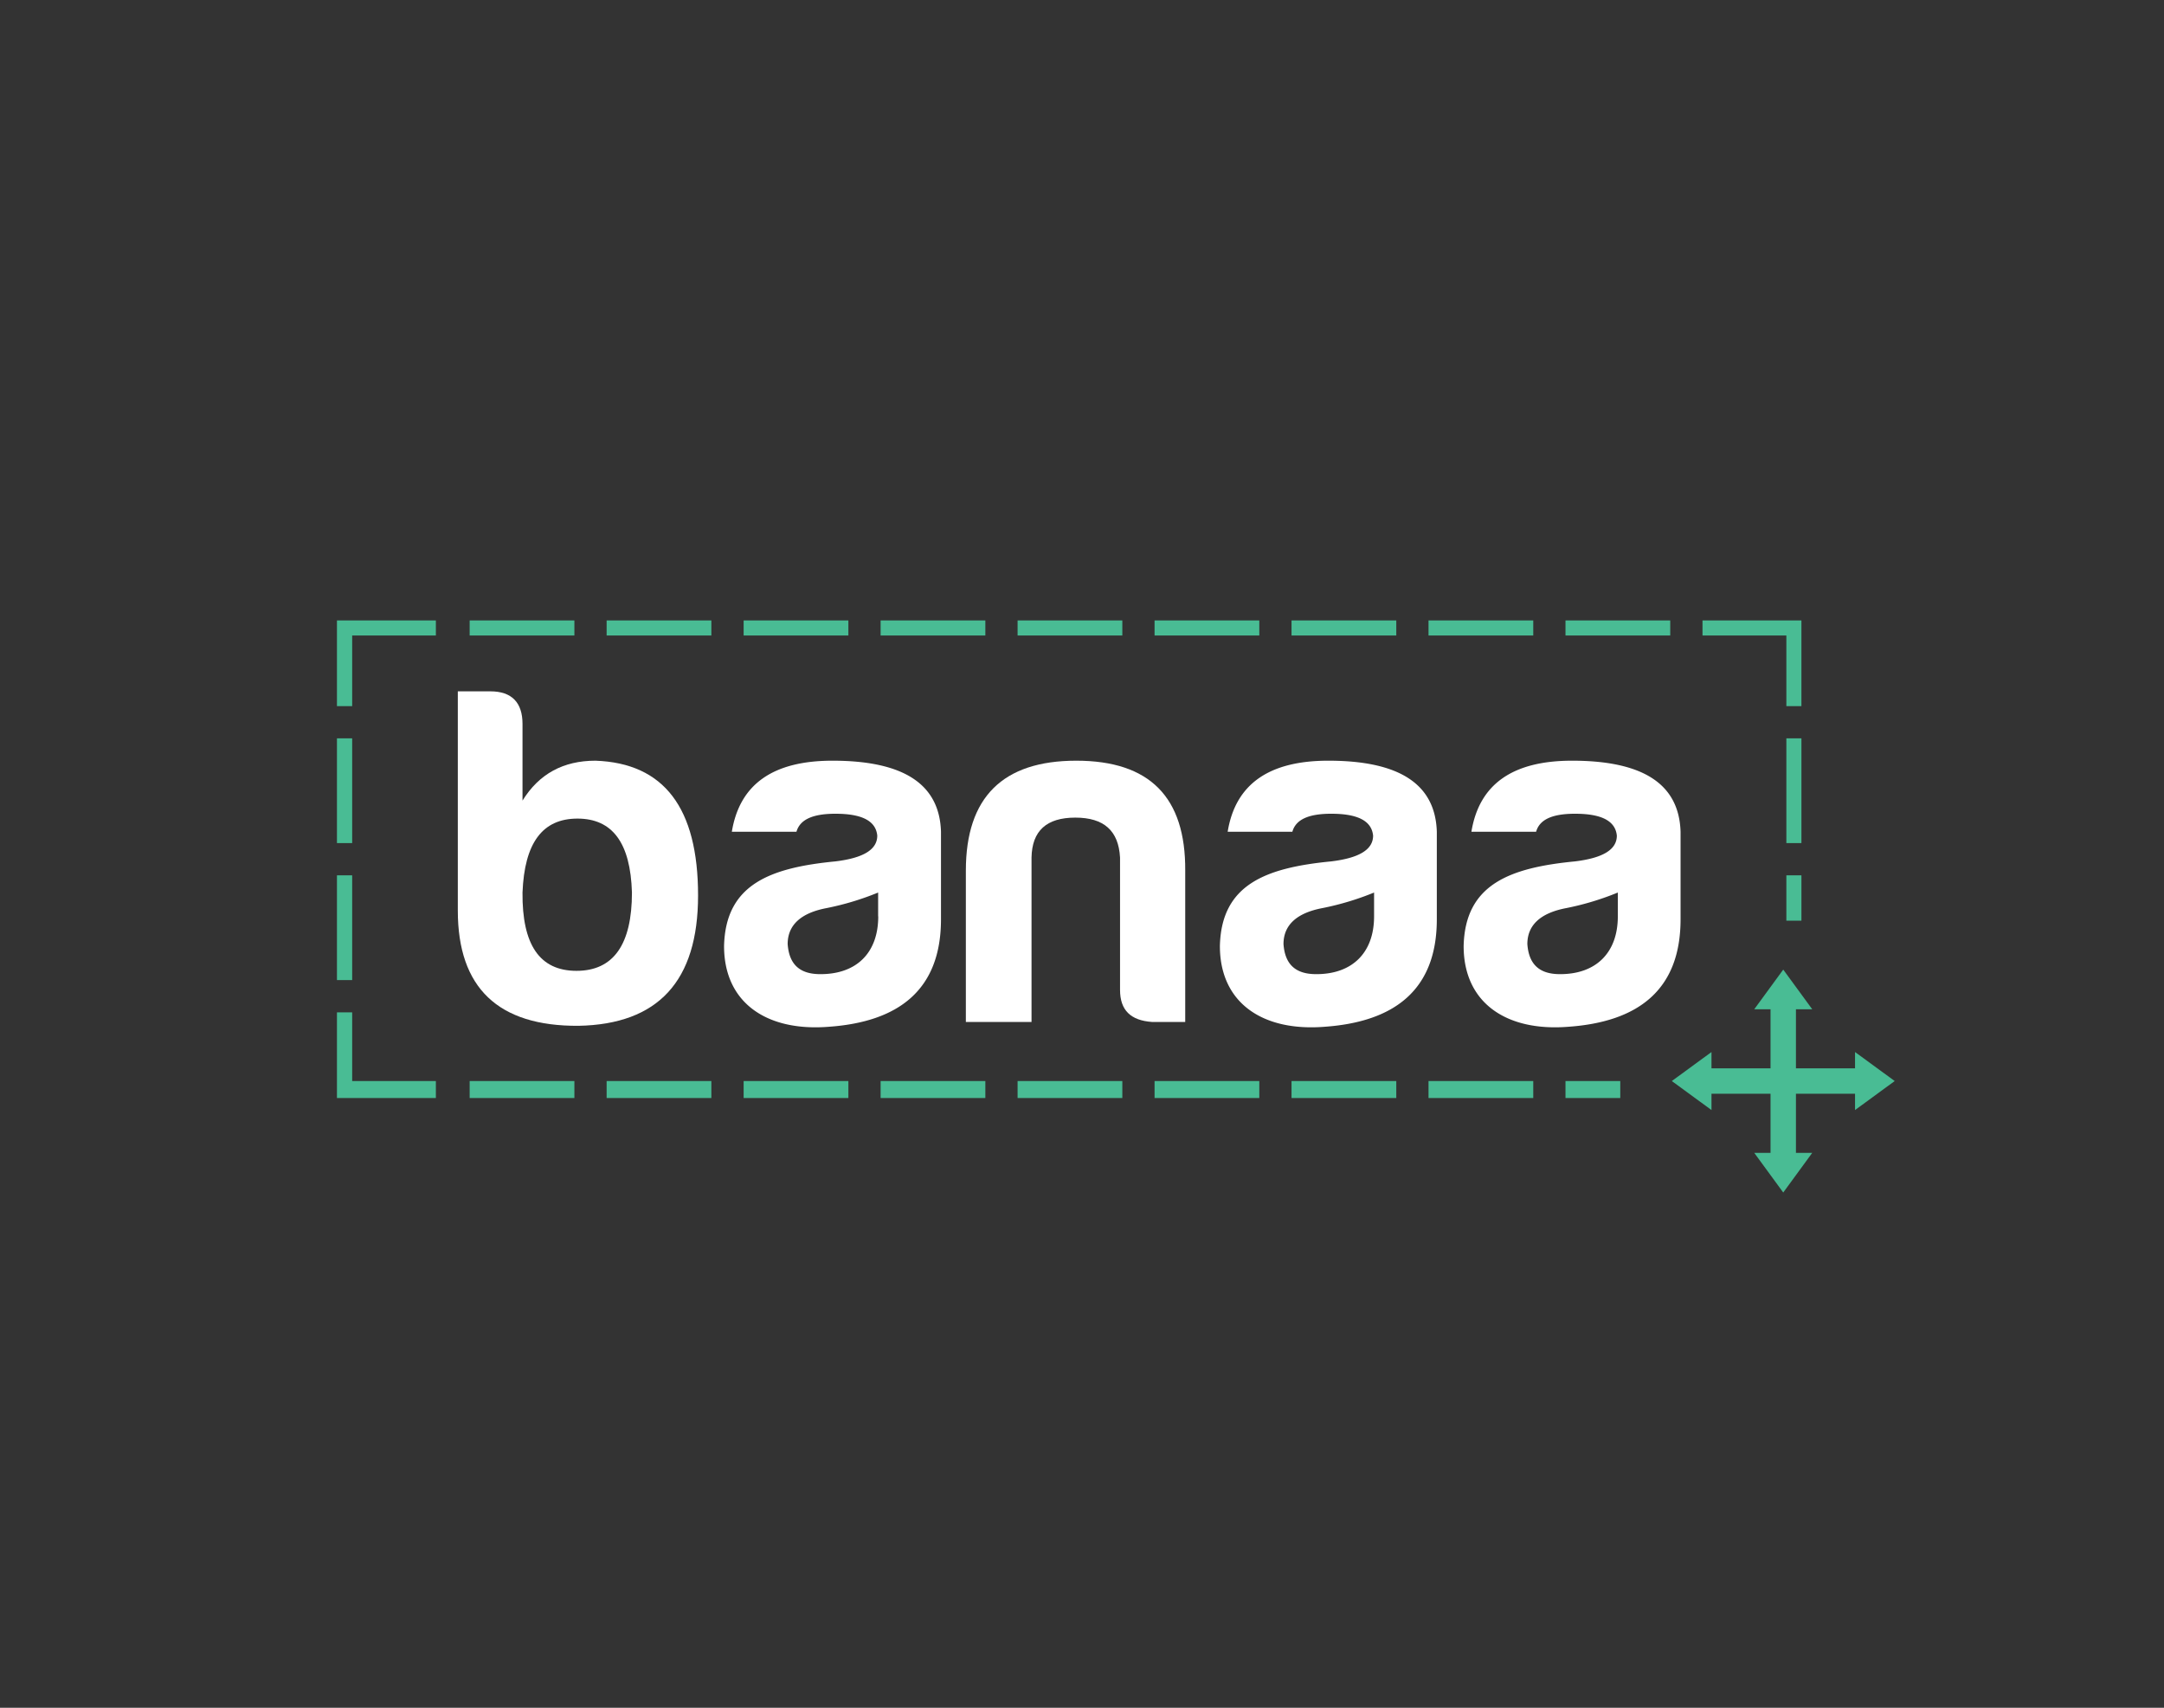 <svg id="Layer_1" data-name="Layer 1" xmlns="http://www.w3.org/2000/svg" viewBox="0 0 576.01 454.52"><rect x="0" y="0" width="576.01" height="454.52" fill="#333333" stroke="none"/><defs><style>.cls-1{fill:#49bc94;}.cls-2{fill:#fff;}</style></defs><title>banaa logo final 03</title><rect class="cls-1" x="471.28" y="267.28" width="6.76" height="41.2"/><polygon class="cls-1" points="482.38 268.62 466.94 268.62 474.66 258.06 482.38 268.62"/><polygon class="cls-1" points="466.94 306.83 482.38 306.83 474.66 317.39 466.94 306.83"/><rect class="cls-1" x="453.03" y="284.34" width="43.27" height="6.76"/><polygon class="cls-1" points="455.56 280 455.56 295.44 445 287.72 455.56 280"/><polygon class="cls-1" points="493.77 280 493.77 295.44 504.33 287.72 493.77 280"/><rect class="cls-1" x="125.01" y="287.72" width="27.88" height="4.52"/><rect class="cls-1" x="161.47" y="287.72" width="27.88" height="4.52"/><rect class="cls-1" x="197.94" y="287.72" width="27.88" height="4.52"/><rect class="cls-1" x="380.24" y="287.72" width="27.88" height="4.52"/><rect class="cls-1" x="416.7" y="287.72" width="14.58" height="4.52"/><rect class="cls-1" x="270.86" y="287.72" width="27.88" height="4.52"/><rect class="cls-1" x="343.78" y="287.72" width="27.88" height="4.52"/><rect class="cls-1" x="234.4" y="287.72" width="27.88" height="4.52"/><rect class="cls-1" x="307.32" y="287.72" width="27.88" height="4.52"/><rect class="cls-1" x="125.01" y="165.13" width="27.88" height="4.01"/><rect class="cls-1" x="161.47" y="165.13" width="27.88" height="4.01"/><rect class="cls-1" x="343.78" y="165.13" width="27.88" height="4.01"/><rect class="cls-1" x="197.94" y="165.13" width="27.88" height="4.01"/><rect class="cls-1" x="307.32" y="165.13" width="27.88" height="4.01"/><rect class="cls-1" x="234.4" y="165.13" width="27.88" height="4.01"/><rect class="cls-1" x="270.86" y="165.13" width="27.88" height="4.01"/><rect class="cls-1" x="416.7" y="165.13" width="27.88" height="4.01"/><rect class="cls-1" x="380.24" y="165.13" width="27.88" height="4.01"/><polygon class="cls-1" points="93.74 187.94 93.74 169.14 116.02 169.14 116.02 165.13 89.69 165.13 89.69 187.94 93.74 187.94"/><rect class="cls-1" x="89.69" y="196.51" width="4.05" height="27.88"/><polygon class="cls-1" points="93.74 269.44 89.69 269.44 89.69 292.24 116.02 292.24 116.02 287.72 93.74 287.72 93.74 269.44"/><rect class="cls-1" x="89.69" y="232.97" width="4.05" height="27.88"/><polygon class="cls-1" points="475.49 187.94 479.5 187.94 479.5 165.13 453.17 165.13 453.17 169.14 475.49 169.14 475.49 187.94"/><rect class="cls-1" x="475.49" y="196.51" width="4.01" height="27.88"/><rect class="cls-1" x="475.49" y="232.97" width="4.01" height="12.07"/><path class="cls-2" d="M139.08,213.08c4.4-7.12,10.87-10.62,19.42-10.62,18.25.65,27.31,12.56,27.31,35.87,0,22.78-10.61,34.3-31.84,34.69-21.37.13-32.11-10.1-32.11-30.68V184h8.67c5.7,0,8.55,3,8.55,8.67Zm0,24.47c-.13,13.85,4.53,20.84,14.37,20.84s14.76-7,14.76-20.84c-.39-13.21-5.18-19.68-14.5-19.68S139.6,224.34,139.08,237.55Z"/><path class="cls-2" d="M212,221.37H194.8c2.08-12.69,11-18.91,26.8-18.91,18.91,0,28.49,6.22,28.87,18.91v23.3c0,18.9-11.39,27.32-29.9,28.61-16.44,1.3-27.84-6.34-27.84-21.49.39-16.44,12.3-20.84,29.65-22.53,7.38-.9,11.13-3.1,11.13-6.86-.38-3.88-4-5.82-11.13-5.82C216.3,216.58,212.93,218.13,212,221.37Zm21.74,22.52v-6.34a74.23,74.23,0,0,1-13.72,4.14c-6.86,1.3-10.36,4.53-10.36,9.58.39,5.44,3.24,8,8.68,8C228,259.3,233.77,253.6,233.77,243.89Z"/><path class="cls-2" d="M306.68,272c-5.7-.39-8.55-3.11-8.55-8.55V228.23c-.39-7.12-4.27-10.62-11.91-10.62s-11.52,3.5-11.65,10.62V272H257.09V231.72c0-19.55,9.84-29.26,29.39-29.26s29.13,9.71,29,29.26V272Z"/><path class="cls-2" d="M344,221.37H326.78c2.07-12.69,11-18.91,26.8-18.91,18.9,0,28.48,6.22,28.87,18.91v23.3c0,18.9-11.4,27.32-29.91,28.61-16.44,1.3-27.83-6.34-27.83-21.49.38-16.44,12.29-20.84,29.64-22.53,7.38-.9,11.14-3.1,11.14-6.86-.39-3.88-4-5.82-11.14-5.82C348.27,216.58,344.9,218.13,344,221.37Zm21.75,22.52v-6.34A74.58,74.58,0,0,1,352,241.69c-6.86,1.3-10.36,4.53-10.36,9.58.39,5.44,3.24,8,8.68,8C359.92,259.3,365.75,253.6,365.75,243.89Z"/><path class="cls-2" d="M408.88,221.37H391.66c2.07-12.69,11-18.91,26.8-18.91,18.9,0,28.48,6.22,28.87,18.91v23.3c0,18.9-11.39,27.32-29.91,28.61-16.44,1.3-27.83-6.34-27.83-21.49.39-16.44,12.3-20.84,29.65-22.53,7.38-.9,11.13-3.1,11.13-6.86-.39-3.88-4-5.82-11.13-5.82C413.15,216.58,409.79,218.13,408.88,221.37Zm21.75,22.52v-6.34a74.23,74.23,0,0,1-13.72,4.14c-6.87,1.3-10.36,4.53-10.36,9.58.39,5.44,3.24,8,8.67,8C424.8,259.3,430.63,253.6,430.63,243.89Z"/></svg>
